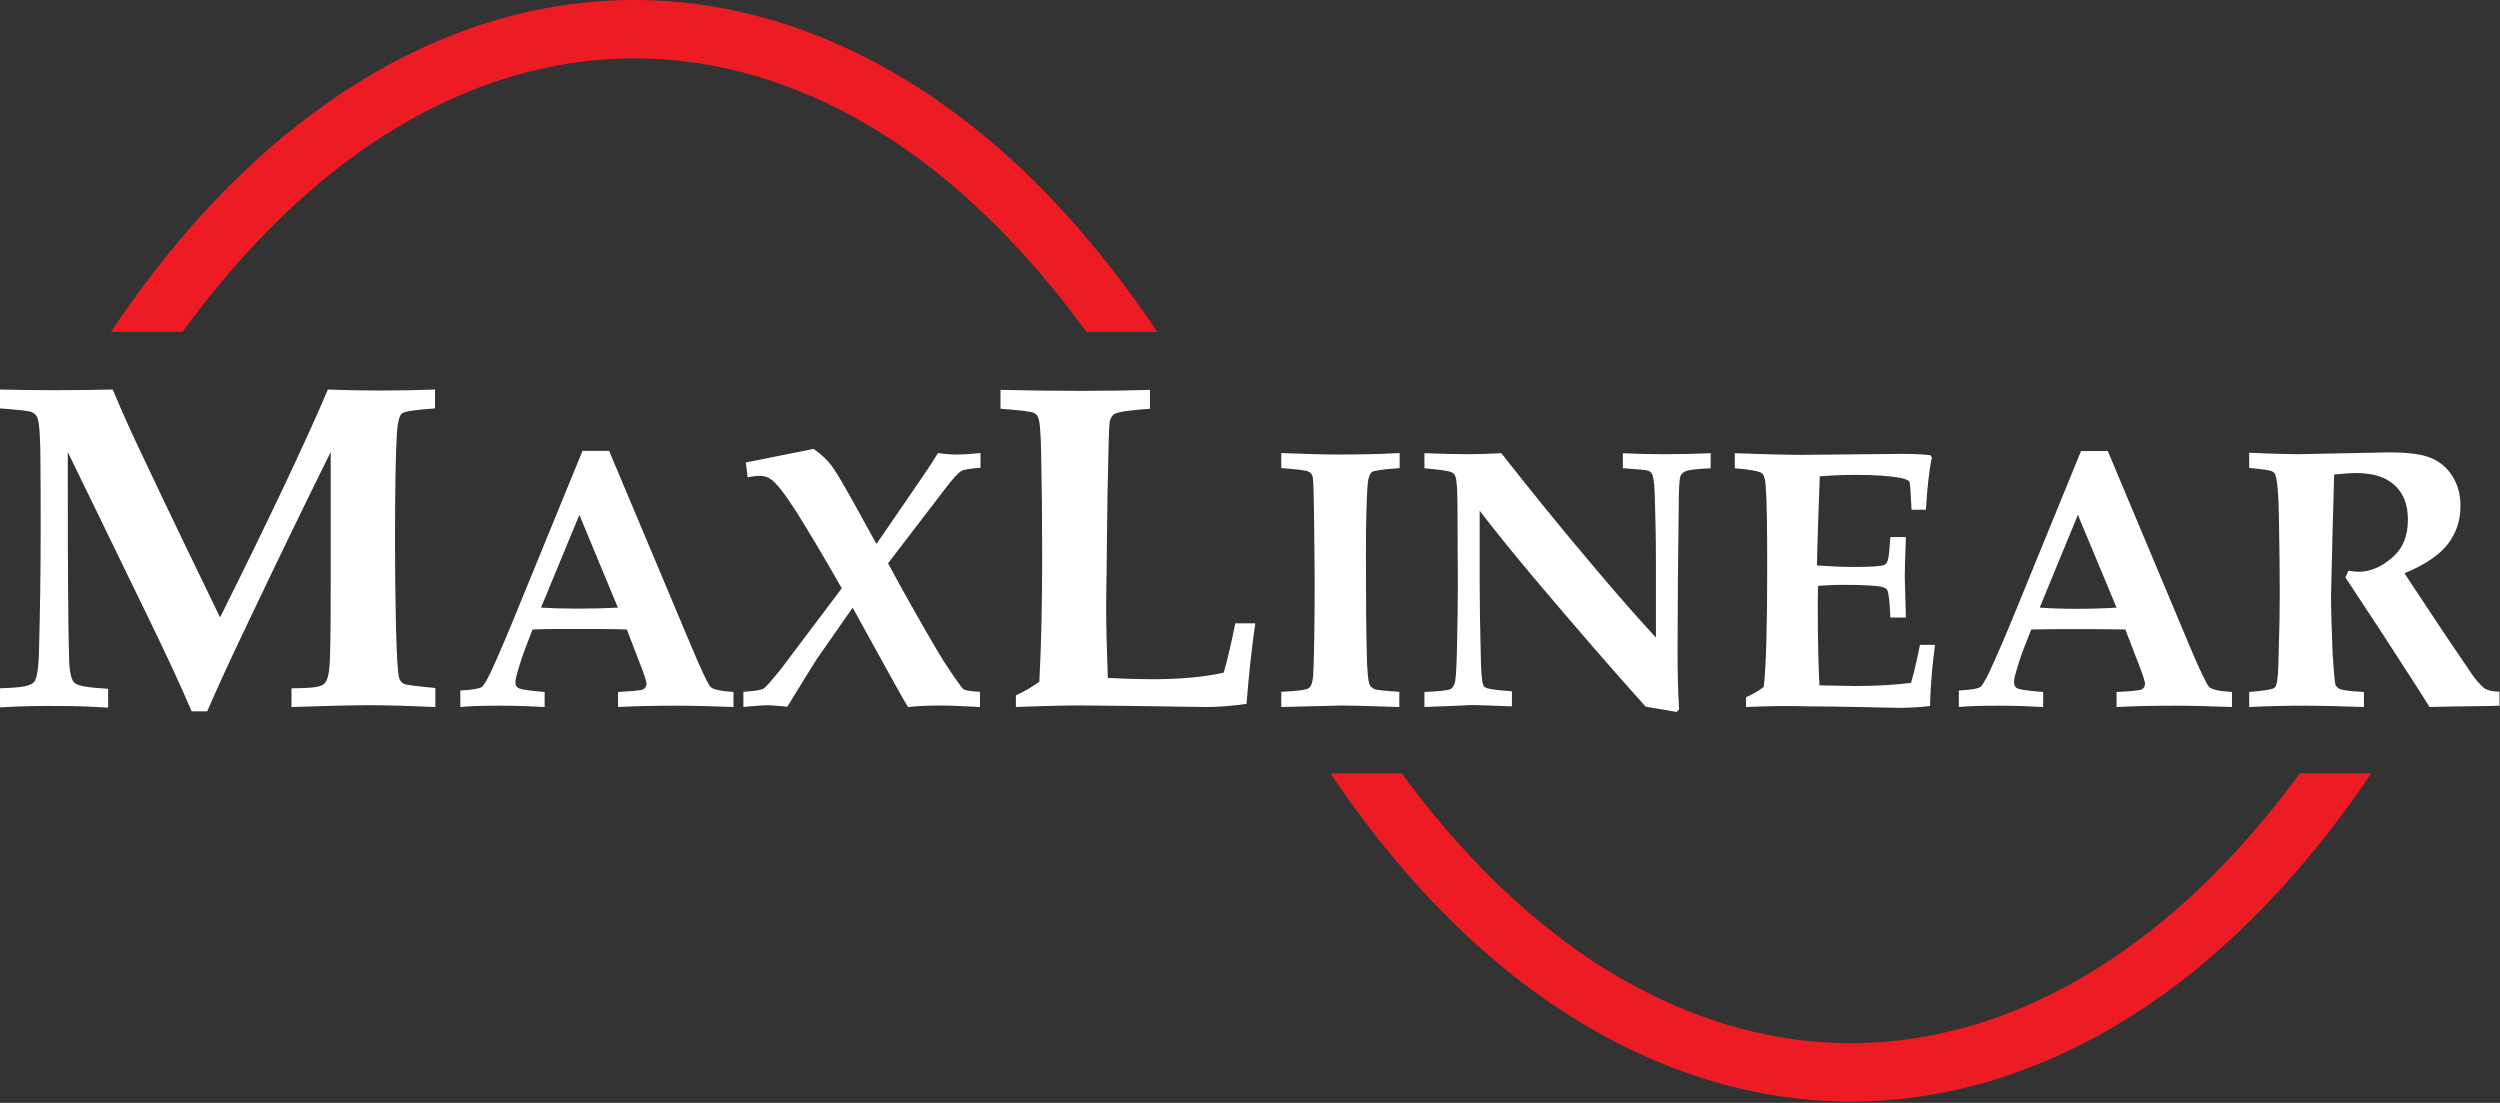 <svg version="1.2" xmlns="http://www.w3.org/2000/svg" viewBox="0 0 1512 667" width="1512" height="667">
	<rect x="0" y="0" width="1512" height="667" fill="#333333" stroke="none"/>
	<title>maxLinear_logo-svg</title>
	<style>
		.s0 { fill: #ffffff } 
		.s1 { fill: #ed1c24 } 
	</style>
	<g id="Layer">
		<path id="Layer" fill-rule="evenodd" class="s0" d="m0 427.8v-11.5l8.1-0.4c6.6-0.4 10.8-1.5 12.5-3.4 1.7-1.9 2.8-8.3 3-19.5 0.6-22.5 1-47 1-73.3 0-14 0-30-0.2-47.6q-0.3-16.2-1.9-19.7c-0.6-1.3-1.5-2.2-3-3-1.4-0.9-7.8-1.5-19.5-2.4v-11.4c11 0.2 21.9 0.4 32.5 0.4 12.3 0 24.2-0.2 35.7-0.4q7.3 17.5 15.3 34.4c3.8 8.1 20.1 42.7 49.6 103.4 31.1-62.4 52.7-108.3 65.2-137.8 10.9 0.4 21.5 0.6 31.3 0.6 11.6 0 22.7-0.2 33.5-0.6v11.4c-11.9 0.9-18.7 1.7-20.2 3.2-1.4 1.3-2.5 5.6-2.9 12.6-0.7 11.4-1.1 33.3-1.1 65.6 0 16.4 0.2 33.4 0.6 51.4q0.7 27.1 2 30.6c0.6 1.5 1.4 2.3 2.7 3.2q1.9 0.9 19.1 2.5v11.5c-14.8-0.6-28-1.1-39.5-1.1-11.7 0-27.6 0.5-47.5 1.1v-11.3l8-0.2c6.4-0.2 10.4-1 11.9-2.7 1.7-1.5 2.8-5.6 3.2-11.9 0.4-6.4 0.6-21.7 0.6-45.5v-82.6c-14 28.2-32 65.2-53.7 110.9-8.9 18.7-15.9 34.2-21 45.9h-9.4c-6.7-15.8-15.9-35.5-27.6-59.5l-47.3-97.3v18.7c0 51.4 0.2 86.9 0.8 106.4 0.2 7.9 1.3 12.7 3.2 14.4 1.9 2 8.5 3 20.4 3.7v11.4c-9.3-0.6-18.7-1-27.8-1-14.5-0.2-26.8 0.2-37.6 0.8zm278.6-10.2c6.8-0.4 11.1-1 12.8-2.1 1-0.6 2.7-3.6 5.1-8.3 4.4-9.5 10.1-22.7 16.9-39.5l38.9-95h16.1l49.5 117.7c6.4 15.3 10.4 23.6 11.9 25.1 1.5 1.5 6.2 2.5 13.8 3v9.1c-11.9-0.4-23.1-0.8-33.7-0.8-12.6 0-24.7 0.2-36.1 0.8v-9.1c8.7-0.5 13.8-0.9 15-1.5 1.3-0.7 2.2-1.7 2.2-3.4 0-1.5-1.5-6.2-4.7-14.2l-7.2-18.7c-9.2-0.3-19.2-0.3-30.4-0.3-9.8 0-18.5 0-26.6 0.3l-4.8 12.5c-1.3 3.4-3 8.5-4.9 15.3-0.4 1.5-0.7 3-0.7 4.2 0 1.7 0.7 3 2.2 3.6 1.5 0.7 6.6 1.5 15.5 2.2v9.1c-7.3-0.4-16.2-0.8-26.8-0.8-10.2 0-18.3 0.2-24.2 0.8v-10zm71.8-106.2l-23.2 56.1q10.2 0.6 22.3 0.6 12.8 0 24.2-0.6zm99.2 116.2v-9.2q9.9-0.6 12.1-1.9c1.5-0.8 4.9-4.9 10.4-11.6l37-49.1c-11.5-20.2-20.8-35.7-27.6-46.5-7-10.9-12.1-17.5-15.5-19.6-1.7-1.3-4.1-1.9-6.6-1.9-1.7 0-4.1 0.2-7.2 0.9l-1.1-9 41-8.2q6.7 4.7 10.8 10.1c2.8 3.7 7.9 12.4 15.5 26.2l11.7 21.2 26.8-39.1c4.6-6.6 8-11.9 10.4-15.9 4 0.6 7.6 0.9 11 0.9 4.2 0 9.1-0.3 14.7-0.9v8.9q-9.3 0.7-11.5 1.9c-1.9 1.1-5.5 4.9-10.4 11.5l-34 44.4 7.2 13.2c12.6 22.7 21.5 38 26.4 45.9 6.8 10.4 10.8 15.9 11.8 16.9 1.3 0.9 4.7 1.5 10.2 1.7v9.2c-8.2-0.4-16.3-0.9-23.7-0.9-6.8 0-13.2 0.2-19.8 0.9-2.8-4.5-6.6-11.3-11.5-20.2l-22-39.9-21.5 30.8c-2.5 3.8-8.5 13.6-18 29.1-5.8-0.5-10-0.9-12.8-0.9-2.7 0.2-7.4 0.4-13.8 1.1zm164.8 0v-7c5.1-2.4 9.8-5.1 14.2-8.3 1.3-24.7 1.7-50.6 1.7-77.3 0-21.1-0.2-41-0.6-59.7q-0.3-20.1-1.9-23c-0.4-1.2-1.5-2.1-2.8-2.7-1.5-0.7-8-1.5-19.9-2.4v-11.4q26.4 0.6 49 0.6 22 0 41.4-0.6v11.4c-12.5 0.9-19.9 1.9-21.8 3.4-1.3 0.9-2.2 2.6-2.6 4.9-0.4 2.6-0.8 17.2-1.3 44.4l-0.8 66.7c0 12.5 0.4 27 1 43.4 11.9 0.6 20.9 0.8 26.6 0.8 17.2 0 31.8-1.3 43.5-4 2.4-8.3 4.7-18.3 7-29.8h12.1c-1.9 13-3.8 29.3-5.3 48.7-8.7 1.2-16.8 1.9-24 1.9l-49.5-0.7-22-0.2c-10.2-0.2-24.9 0.2-44 0.9zm160.5 0v-9.2c10-0.4 15.8-1.2 17-2.5 1.3-1.1 2.2-4 2.4-8.7 0.4-9.6 0.8-27.6 0.8-54 0-9.9-0.2-24.6-0.4-43.7-0.2-13-0.4-20.2-0.9-21.5-0.4-1.3-1.2-2.1-2.3-2.7-1.7-0.9-7.2-1.5-16.6-2.2v-9.1c15.1 0.6 26.6 0.9 34.4 0.9 13.9 0 26.2-0.3 37.2-0.9v9.1c-10 0.7-15.5 1.5-16.8 2.4-1.2 1-2.1 3.2-2.5 6.8-0.6 7-1.1 21.2-1.1 42.7 0 28.4 0.2 48.2 0.5 59.4 0.2 11.3 0.8 17.9 1.9 20 0.4 0.9 1.4 1.7 2.7 2.3 1.5 0.7 6.4 1.1 15.1 1.7v9.2l-13-0.4c-8.2-0.3-15.5-0.5-21.8-0.5zm86.6 0v-9.1c8.9-0.4 14.2-0.9 15.7-1.7 1.1-0.6 1.7-1.5 2.4-3 0.8-1.7 1.2-7.8 1.5-18.5 0.4-17.6 0.6-30.8 0.6-39.7l-0.2-46.3c0-12.3-0.4-19.3-1.3-21.2-0.4-1.1-1.1-1.9-2.1-2.4q-2.3-1.2-16.6-2.5v-9.1c11.5 0.4 20.2 0.6 25.7 0.6 6.2 0 13.2-0.2 20.8-0.6 16.8 21.4 35.7 44.8 56.9 69.8 14.1 16.8 26.4 30.6 36.6 41.7v-43.6c0-16.3-0.3-30.6-0.7-42.5-0.2-7-0.8-11.4-1.7-12.9-0.4-0.9-1.2-1.5-2.3-1.9-1.1-0.5-6.4-0.9-15.3-1.5v-9.1c7.9 0.4 15.9 0.6 23.8 0.6q16.2 0 29.3-0.6v9.1c-8.3 0.4-13.2 1-14.9 1.7-1 0.4-1.7 0.8-2.3 1.5q-1 0.9-1.3 2.5c-0.4 1.7-0.8 7.5-0.8 16.8l-0.5 43.8-0.2 44.1c0 11.9 0.2 23.6 0.9 35.5l-1.5 1.5c-8.9-1.7-15.1-2.5-18.7-3.2-18.7-20.8-41.4-46.9-68-78.4q-20-23.9-32.4-40.1v42.5c0 11.7 0.2 25.7 0.6 41.8 0.2 12.1 0.6 18.9 1.5 20.8 0.2 0.9 0.8 1.5 1.7 1.9 1.5 0.9 6.6 1.5 15.7 2.2v9.1c-11.9-0.4-20.4-0.8-25.5-0.8-4.2 0.4-13.4 0.6-27.4 1.2zm194.5 0v-5.9c3.9-1.7 7.5-3.8 10.7-6.2 1.4-11.4 2.1-35.2 2.1-71.8 0-24.8-0.2-41.4-0.9-49.5-0.2-4.2-1-7-2.3-8-1.3-1.1-6.8-2.2-16.4-3v-9.1c17.2 0.6 30.8 1 40.8 1l60.3-0.6c6.4 0 12.1 0.2 17.2 0.8l0.9 1.3c-1.7 7.9-2.8 18.5-3.6 31.7h-8.7c-0.5-10.7-0.9-16.4-1.3-17-0.4-0.7-2.1-1.5-4.9-2.2-6.2-1.2-15.3-1.9-27.8-1.9-6.2 0-13.4 0.2-21.5 0.9-0.8 22.5-1.5 40.5-1.7 53.9 7.9 0.5 15.1 0.9 22.1 0.9 10.2 0 16.4-0.4 18.3-1.1q1.9-0.6 2.5-3.2c0.5-1.2 0.9-5.9 1.5-13.8h9.4c-0.5 12.3-0.7 20.4-0.7 24l0.7 24.7h-9.4q-0.6-14.4-1.9-16.6c-0.4-0.9-1.5-1.5-3-1.9-3.6-0.9-11.9-1.3-24.6-1.3-4 0-8.7 0.2-14.2 0.6-0.2 3.9-0.2 7.9-0.2 11.9 0 20.9 0.4 37 1 48.3l21.7 0.4q18.5 0 33.7-1.9c2-6.8 3.7-14.5 5.4-23h9.1c-1.7 13-2.8 25.3-3 37-6.6 0.8-12.9 1.1-19.1 1.1-4 0-11.9-0.3-23.8-0.5-11-0.2-21.2-0.4-30.4-0.4-11.6-0.4-24.4-0.2-38 0.4zm128.9-10c6.8-0.4 11.1-1 12.8-2.1 1-0.6 2.7-3.6 5.1-8.3 4.4-9.5 10.2-22.7 17-39.5l38.8-94.9h16.2l49.4 117.7c6.4 15.3 10.5 23.5 11.9 25 1.5 1.5 6.2 2.6 13.8 3v9.1c-11.8-0.4-23.1-0.8-33.7-0.8-12.6 0-24.7 0.2-36.1 0.8v-9.1c8.7-0.4 13.8-0.9 15.1-1.5 1.2-0.6 2.1-1.7 2.1-3.4 0-1.5-1.5-6.1-4.7-14.2l-7.2-18.7c-9.1-0.2-19.1-0.2-30.4-0.2-9.8 0-18.5 0-26.5 0.2l-4.9 12.5c-1.3 3.4-3 8.5-4.9 15.3-0.4 1.5-0.6 3-0.6 4.3 0 1.7 0.6 2.9 2.1 3.6 1.5 0.6 6.6 1.5 15.5 2.1v9.1c-7.2-0.4-16.1-0.8-26.8-0.8-10.2 0-18.2 0.2-24.2 0.8v-10zm71.8-106.2l-23.1 56.1q10.2 0.7 22.3 0.7 12.7 0 24.2-0.7zm103.6 116.2v-9.1c8.5-0.7 13.4-1.5 14.6-2.1 0.9-0.5 1.5-1.1 1.7-2.2 0.9-1.7 1.3-7.6 1.5-17.8 0.5-15.7 0.7-27.8 0.7-37 0-12.1-0.2-27.6-0.5-46.3-0.2-14-1-22.5-2.1-25.7-0.2-0.8-0.8-1.7-1.7-2.1-1-0.9-5.9-1.5-14.2-2.3v-9.2c15.1 0.7 24.8 0.9 29.3 0.9l54.8-1.1c11.9 0 20.6 1.1 25.9 3.4 5.5 2.3 9.8 6 13 11.1 3.1 5 4.8 11 4.8 17.8 0 8.7-2.5 16.4-7.6 23.1-5.1 6.6-13.8 12.6-26.3 17.7l23.3 35.2 18.3 27c3.4 4.5 5.9 7 7.6 7.9 1.7 0.8 4.5 1.5 8.3 1.5v8.5l-6.4 0.2c-18.4 0.2-30.3 0.4-35.9 0.6-6.3-10.2-15.9-24.8-28.4-44.2l-22.5-34.2c0.6-1.2 1.3-2.5 1.7-4q4.4 0.6 6.4 0.6c6.7 0 13.3-2.7 19.9-8.3 6.6-5.5 9.8-13.1 9.8-23.3 0-8.9-2.6-15.7-7.9-20.6-5.1-4.9-12.9-7.5-23.3-7.5-3.2 0-7.7 0.3-13.4 0.9l-0.9 32.3-1 41c0 9.3 0.4 21 1 35.7 0.7 10.8 1.3 17 1.7 18.2 0.5 1.1 1.3 1.7 2.4 2.4 1.5 0.8 6.6 1.5 14.8 1.9v9.1c-13.1-0.4-24.8-0.8-34.8-0.8-10.6 0-22.3 0.2-34.6 0.8z"/>
		<path id="Layer" class="s1" d="m1434.1 467.7c-33.6 50-70.8 90.5-109.6 121.6-64.6 51.1-134.6 76.9-205.2 76.9-70.2 0-140.5-25.8-205.1-76.9-39.1-31.1-76-71.6-109.6-121.6h43.1c27.9 37.9 57.6 69.3 88.6 93.9 58 46.1 120.6 69.3 183 69.3 62.5 0 125.1-23.2 183.1-69.3 31-24.6 60.7-56 88.6-93.9z"/>
		<path id="Layer" class="s1" d="m67.1 200.7c34-50.9 71.6-92.4 111.3-123.8 64.5-51.2 134.6-76.9 205.1-76.9 70.3 0 140.6 25.7 205.2 76.9 39.7 31.4 77 72.9 111.2 123.8h-42.9c-28.2-38.8-58.6-70.9-90.2-96.2-58-46.1-120.6-69.2-183.1-69.2-62.4 0-125 23.1-183 69.2-31.7 25.3-62 57.4-90.3 96.2z"/>
	</g>
</svg>